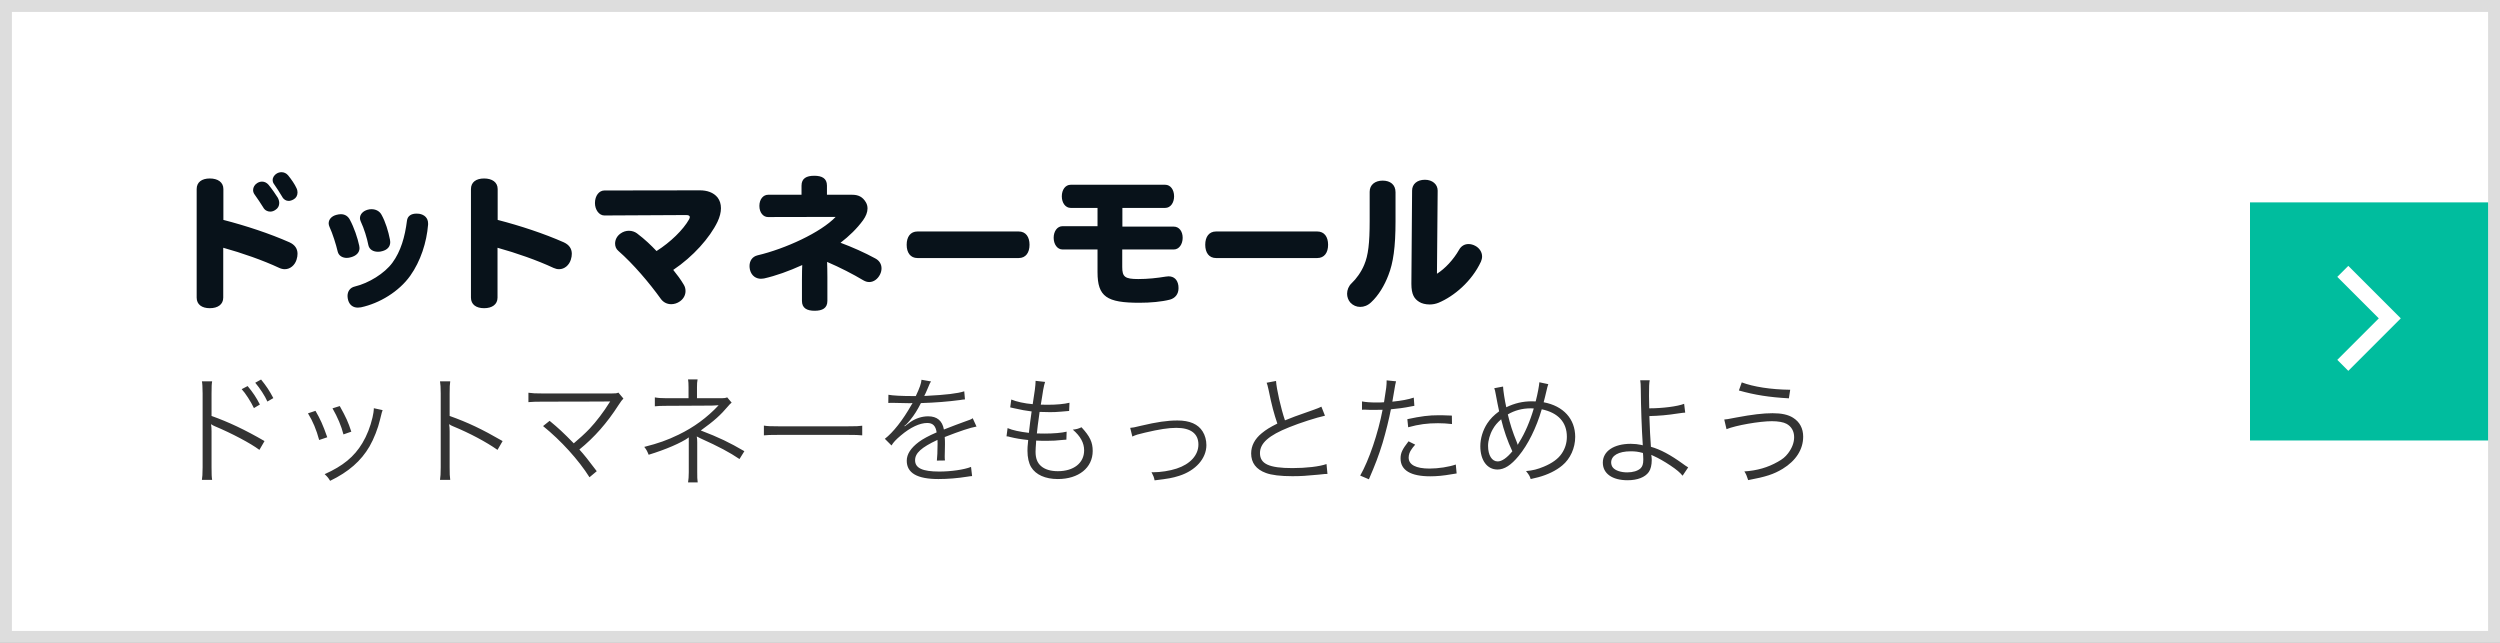 <svg width="210" height="54" viewBox="0 0 210 54" fill="none" xmlns="http://www.w3.org/2000/svg">
<rect x="0" y="0" width="210" height="54" fill="#808080" stroke="none"/>
<rect x="0.5" y="0.5" width="209" height="53" fill="white" stroke="#DDDDDD"/>
<rect x="189" y="17" width="20" height="20" fill="#00BD9E"/>
<path fill-rule="evenodd" clip-rule="evenodd" d="M197.257 22.333L196.333 23.257L199.819 26.742L196.333 30.228L197.257 31.152L201.666 26.742L197.257 22.333Z" fill="white"/>
<path d="M17.82 40.31C17.78 40.07 17.77 39.85 17.77 39.25V36.24C17.77 35.99 17.76 35.83 17.73 35.65L17.75 35.64C17.84 35.71 17.92 35.75 18.06 35.81C19.47 36.4 21.04 37.23 21.79 37.79L22.22 37.05C20.58 36.1 19.2 35.45 17.77 34.94V33.07C17.77 32.45 17.78 32.26 17.82 32.03H16.96C17 32.25 17.01 32.42 17.02 33.05V39.26C17.01 39.87 17 40.08 16.96 40.31H17.82ZM20.3 32.69C20.6 33 21.08 33.75 21.33 34.28L21.83 33.98C21.53 33.39 21.25 32.97 20.8 32.43L20.3 32.69ZM21.44 32.15C21.83 32.61 22.25 33.25 22.46 33.73L22.96 33.44C22.63 32.81 22.38 32.44 21.93 31.88L21.44 32.15ZM25.87 34.72C26.29 35.41 26.57 36.08 26.81 36.96L27.49 36.73C27.12 35.67 26.9 35.2 26.5 34.51L25.87 34.72ZM27.93 34.3C28.36 35.05 28.67 35.78 28.85 36.49L29.51 36.26C29.25 35.46 29.07 35.06 28.54 34.11L27.93 34.3ZM31.4 34.29C31.4 34.32 31.4 34.32 31.4 34.35V34.39C31.4 34.51 31.36 34.74 31.29 35.07C31.11 35.84 30.82 36.59 30.44 37.22C29.75 38.37 28.81 39.14 27.27 39.83C27.5 40.04 27.58 40.14 27.73 40.39C29.28 39.64 30.33 38.72 31.04 37.5C31.4 36.88 31.76 35.96 31.92 35.26C32.08 34.61 32.08 34.61 32.14 34.45L31.4 34.29ZM37.82 40.31C37.78 40.03 37.77 39.81 37.77 39.25V36.24C37.77 35.99 37.76 35.85 37.73 35.65L37.75 35.64C37.84 35.71 37.91 35.75 38.06 35.81C39.47 36.39 40.85 37.13 41.79 37.79L42.22 37.05C40.47 36.04 39.31 35.49 37.77 34.94V33.07C37.77 32.5 37.78 32.29 37.82 32.03H36.96C37 32.28 37.02 32.52 37.02 33.05V39.26C37.02 39.8 37 40.04 36.96 40.31H37.82ZM45.617 35.79C47.117 37 48.607 38.64 49.517 40.09L50.127 39.58C49.457 38.69 49.047 38.17 48.667 37.76C49.927 36.74 50.987 35.54 51.967 34.01C52.177 33.69 52.247 33.6 52.367 33.48L51.947 32.98C51.787 33.04 51.737 33.05 51.387 33.05H45.557C44.977 33.05 44.737 33.04 44.387 32.99V33.78C44.727 33.75 45.007 33.74 45.547 33.74C51.117 33.73 51.117 33.73 51.257 33.72C51.217 33.78 51.207 33.79 51.177 33.84C50.757 34.53 50.077 35.43 49.527 36.01C49.157 36.4 48.627 36.88 48.197 37.24C47.287 36.31 46.917 35.97 46.167 35.35L45.617 35.79ZM58.607 40.52C58.567 40.25 58.567 40.09 58.567 39.65V37.17C58.567 36.93 58.557 36.81 58.527 36.66C58.667 36.74 58.767 36.79 58.817 36.81C60.417 37.53 61.287 38 62.117 38.56L62.527 37.9C61.257 37.16 60.407 36.75 58.867 36.16C59.997 35.35 60.517 34.88 61.187 34.09C61.287 33.97 61.307 33.95 61.457 33.82L61.087 33.38C60.957 33.43 60.857 33.45 60.647 33.45H58.547V32.53C58.547 32.23 58.557 32.08 58.597 31.87H57.797C57.827 32.07 57.837 32.22 57.837 32.55V33.45H55.977C55.557 33.45 55.267 33.43 55.007 33.38V34.13C55.287 34.1 55.527 34.09 55.977 34.09L59.797 34.07C59.947 34.07 60.107 34.06 60.367 34.04C59.397 35.08 58.287 35.89 57.007 36.51C56.037 36.98 55.327 37.23 54.117 37.54C54.307 37.78 54.357 37.88 54.487 38.2C55.927 37.76 57.227 37.2 57.867 36.74C57.857 36.79 57.857 36.8 57.857 36.85C57.857 36.92 57.857 36.92 57.857 37.02C57.857 37.07 57.857 37.12 57.857 37.15V39.67C57.857 40.02 57.837 40.28 57.797 40.52H58.607ZM64.167 36.57C64.467 36.54 64.677 36.53 65.407 36.53H71.207C71.877 36.53 72.107 36.54 72.427 36.57V35.76C72.117 35.8 71.957 35.81 71.217 35.81H65.407C64.727 35.81 64.457 35.8 64.167 35.75V36.57ZM76.767 33.27C75.747 33.27 74.987 33.23 74.627 33.16L74.617 33.85C74.727 33.84 74.747 33.84 74.837 33.84C74.867 33.84 74.947 33.84 74.997 33.84C75.367 33.85 76.307 33.87 76.467 33.87C76.517 33.87 76.617 33.86 76.657 33.85C76.597 33.95 76.597 33.95 76.567 34C75.847 35.28 75.017 36.33 74.327 36.86L74.887 37.42C75.047 37.15 75.267 36.92 75.657 36.59C76.467 35.9 77.257 35.53 77.887 35.53C78.357 35.53 78.597 35.77 78.677 36.32C78.007 36.61 77.527 36.87 77.187 37.12C76.507 37.63 76.167 38.15 76.167 38.7C76.167 39.73 77.037 40.24 78.827 40.24C79.597 40.24 80.467 40.17 81.257 40.04C81.457 40.01 81.507 40 81.657 39.99L81.567 39.22C80.997 39.45 79.887 39.61 78.897 39.61C77.487 39.61 76.867 39.32 76.867 38.66C76.867 38.06 77.387 37.59 78.747 36.95C78.757 37.07 78.757 37.09 78.757 37.25C78.757 37.86 78.727 38.47 78.697 38.69L79.377 38.68C79.357 38.54 79.357 38.46 79.357 38.32C79.357 38.23 79.357 38.09 79.367 37.87C79.377 37.67 79.377 37.45 79.377 37.32C79.377 37.07 79.377 36.97 79.357 36.71C80.607 36.22 81.507 35.92 82.027 35.83L81.707 35.13C81.547 35.24 81.517 35.25 81.027 35.42C80.587 35.58 80.017 35.79 79.287 36.08C79.157 35.34 78.707 34.97 77.967 34.97C77.447 34.97 76.917 35.14 76.457 35.46C76.357 35.53 76.357 35.53 75.997 35.81C75.987 35.8 75.987 35.8 75.977 35.78C75.977 35.78 75.977 35.78 75.977 35.77C75.977 35.77 75.987 35.77 75.987 35.76C75.997 35.75 76.047 35.71 76.117 35.66C76.157 35.63 76.357 35.4 76.457 35.28C76.807 34.85 77.057 34.45 77.357 33.86C78.567 33.82 79.617 33.74 80.657 33.6C80.837 33.57 80.897 33.56 81.057 33.55L80.997 32.87C80.447 33.05 79.447 33.17 77.847 33.25C77.757 33.25 77.757 33.25 77.637 33.26C77.687 33.17 77.817 32.9 77.947 32.58C78.117 32.17 78.117 32.17 78.207 32.04L77.407 31.9C77.377 32.22 77.257 32.57 76.927 33.27H76.767ZM84.547 36.65C84.667 36.66 84.697 36.66 84.857 36.71C85.307 36.82 85.767 36.9 86.367 36.96C86.357 37.05 86.357 37.05 86.347 37.2C86.317 37.45 86.307 37.65 86.307 37.86C86.307 38.43 86.417 38.91 86.617 39.24C87.007 39.88 87.807 40.24 88.857 40.24C90.607 40.24 91.787 39.29 91.787 37.88C91.787 37.15 91.557 36.66 90.847 35.89C90.557 36.02 90.447 36.05 90.117 36.09C90.757 36.64 91.067 37.2 91.067 37.83C91.067 38.89 90.197 39.58 88.857 39.58C88.247 39.58 87.767 39.43 87.447 39.15C87.137 38.88 86.987 38.5 86.987 37.95C86.987 37.78 87.007 37.45 87.027 37.21C87.037 37.08 87.037 37.08 87.037 37.01C87.487 37.03 87.647 37.03 87.897 37.03C88.367 37.03 88.797 37.01 89.307 36.95C89.447 36.94 89.477 36.94 89.577 36.93L89.597 36.26C89.207 36.36 88.477 36.42 87.757 36.42C87.617 36.42 87.477 36.42 87.097 36.41C87.157 35.85 87.167 35.75 87.327 34.6C87.877 34.62 88.047 34.62 88.207 34.62C88.497 34.62 88.797 34.61 89.107 34.58C89.607 34.54 89.607 34.54 89.807 34.52L89.837 33.83C89.387 33.94 88.757 34 88.007 34C87.847 34 87.707 34 87.427 33.99C87.477 33.71 87.497 33.61 87.527 33.39C87.617 32.84 87.617 32.84 87.627 32.75C87.697 32.39 87.727 32.27 87.787 32.08L86.987 31.99C86.987 32.03 86.987 32.05 86.987 32.07C86.987 32.33 86.907 32.99 86.747 33.95C86.047 33.89 85.377 33.74 84.947 33.56L84.857 34.22C84.997 34.25 85.037 34.26 85.167 34.29C85.757 34.43 86.187 34.5 86.657 34.56C86.577 35.09 86.477 35.87 86.427 36.36C85.667 36.27 85.037 36.14 84.637 35.96L84.547 36.65ZM95.117 36.67C95.417 36.53 95.577 36.48 96.187 36.34C97.377 36.06 98.147 35.94 98.817 35.94C100.027 35.94 100.667 36.43 100.667 37.34C100.667 38.23 99.977 38.99 98.837 39.36C98.267 39.55 97.487 39.67 96.867 39.67C96.827 39.67 96.787 39.67 96.727 39.66C96.887 39.97 96.927 40.07 96.987 40.35C98.197 40.2 98.437 40.16 99.047 39.97C100.437 39.53 101.337 38.51 101.337 37.39C101.337 36.98 101.227 36.57 101.027 36.25C100.647 35.63 99.937 35.32 98.907 35.32C98.047 35.32 97.167 35.45 95.857 35.76C95.237 35.91 95.187 35.92 94.937 35.94L95.117 36.67ZM106.397 32.15C106.457 32.31 106.477 32.36 106.567 32.78C106.827 34.06 107.017 34.76 107.297 35.58C106.677 35.89 106.367 36.08 105.987 36.39C105.397 36.87 105.097 37.45 105.097 38.09C105.097 38.88 105.517 39.43 106.337 39.73C106.817 39.91 107.567 40 108.557 40C109.257 40 109.737 39.97 110.767 39.87C111.317 39.81 111.317 39.81 111.507 39.81L111.427 38.98C110.837 39.19 109.717 39.32 108.567 39.32C106.607 39.32 105.837 38.97 105.837 38.06C105.837 37.23 106.577 36.57 108.287 35.89C109.167 35.53 110.597 35.07 111.297 34.92L110.997 34.16C110.797 34.26 110.707 34.29 110.357 34.42C108.807 34.96 108.527 35.07 107.937 35.31C107.597 34.31 107.227 32.67 107.187 32L106.397 32.15ZM114.407 34.42C114.497 34.41 114.557 34.41 114.577 34.41C114.577 34.41 114.597 34.41 114.617 34.41C115.007 34.43 115.097 34.43 115.447 34.43C115.817 34.43 115.937 34.43 116.137 34.42C115.767 36.38 114.997 38.66 114.257 39.95L114.987 40.26C115.517 39.04 115.807 38.28 116.137 37.21C116.407 36.3 116.687 35.17 116.837 34.38C117.327 34.34 118.017 34.25 118.527 34.14C118.727 34.1 118.727 34.1 118.807 34.09L118.757 33.4C118.277 33.56 117.737 33.66 116.957 33.74C117.007 33.44 117.037 33.3 117.087 32.98C117.207 32.27 117.207 32.27 117.267 32.03L116.477 31.95C116.477 32.39 116.457 32.56 116.257 33.79C115.967 33.81 115.857 33.81 115.657 33.81C115.127 33.81 114.727 33.78 114.407 33.72V34.42ZM121.957 34.91C121.207 34.88 121.057 34.88 120.867 34.88C120.027 34.88 119.377 34.96 118.217 35.21L118.287 35.89C119.197 35.64 119.897 35.55 120.787 35.55C121.207 35.55 121.487 35.57 121.967 35.62L121.957 34.91ZM118.317 37.07C117.787 37.75 117.647 38.06 117.647 38.51C117.647 39.5 118.497 40.01 120.137 40.01C120.667 40.01 121.247 39.96 121.917 39.84C122.247 39.79 122.247 39.79 122.357 39.77L122.287 39.02C121.717 39.22 120.827 39.36 120.077 39.36C118.937 39.36 118.327 39.04 118.327 38.44C118.327 38.2 118.417 37.94 118.577 37.73C118.647 37.62 118.677 37.59 118.877 37.35L118.317 37.07ZM125.517 32.61C125.577 32.77 125.587 32.81 125.647 33.14C125.737 33.64 125.857 34.23 125.927 34.55C125.467 34.89 125.187 35.18 124.927 35.57C124.557 36.14 124.347 36.83 124.347 37.48C124.347 38.66 124.917 39.44 125.787 39.44C126.367 39.44 126.927 39.08 127.567 38.3C128.347 37.36 129.057 35.93 129.507 34.38C130.887 34.67 131.617 35.47 131.617 36.69C131.617 37.21 131.467 37.69 131.177 38.11C130.877 38.55 130.377 38.91 129.677 39.2C129.147 39.42 128.757 39.52 128.187 39.57C128.447 39.9 128.497 39.98 128.577 40.24C129.007 40.14 129.057 40.13 129.207 40.09C129.997 39.88 130.717 39.53 131.227 39.1C131.907 38.54 132.317 37.63 132.317 36.7C132.317 35.19 131.327 34.1 129.667 33.79C129.717 33.6 129.737 33.49 129.787 33.32C129.997 32.43 129.997 32.43 130.057 32.27L129.307 32.11C129.287 32.4 129.167 33.06 128.997 33.72C128.857 33.71 128.737 33.71 128.667 33.71C127.917 33.71 127.227 33.87 126.527 34.21C126.397 33.63 126.267 32.79 126.257 32.47L125.517 32.61ZM126.097 35.22C126.317 36.14 126.637 37.07 127.037 37.91C126.587 38.46 126.157 38.76 125.807 38.76C125.317 38.76 124.997 38.24 124.997 37.45C124.997 37.02 125.147 36.48 125.397 36.05C125.577 35.73 125.767 35.51 126.097 35.22ZM127.487 37.36C127.467 37.28 127.457 37.26 127.407 37.13C127.057 36.28 126.847 35.62 126.657 34.81C127.237 34.47 127.877 34.3 128.587 34.3C128.637 34.3 128.727 34.31 128.837 34.31C128.527 35.38 128.087 36.4 127.617 37.14C127.547 37.25 127.547 37.26 127.497 37.36H127.487ZM137.777 31.94C137.817 32.18 137.817 32.26 137.827 32.75C137.837 34.18 137.907 36.11 137.987 37.26C137.987 37.29 137.987 37.31 137.987 37.32C137.997 37.36 137.997 37.37 137.997 37.41C137.967 37.39 137.967 37.39 137.947 37.39C137.907 37.39 137.907 37.38 137.857 37.37C137.647 37.32 137.287 37.28 136.987 37.28C135.567 37.28 134.637 37.9 134.637 38.86C134.637 39.78 135.427 40.34 136.717 40.34C137.547 40.34 138.187 40.09 138.497 39.65C138.657 39.43 138.747 39.06 138.747 38.64C138.747 38.51 138.727 38.32 138.707 38.21C138.797 38.26 138.807 38.26 138.947 38.32C139.287 38.47 139.837 38.78 140.297 39.09C140.837 39.45 141.127 39.7 141.337 39.96L141.807 39.26C141.557 39.11 141.557 39.1 141.347 38.95C140.307 38.2 139.487 37.76 138.677 37.53C138.627 36.89 138.577 35.92 138.547 34.95C139.377 34.93 140.057 34.87 140.957 34.73C141.387 34.67 141.387 34.67 141.557 34.66L141.467 33.92C140.917 34.14 139.637 34.3 138.537 34.3C138.517 33.59 138.517 33.48 138.517 33.26C138.517 32.48 138.527 32.19 138.577 31.94H137.777ZM138.007 38.05C138.017 38.05 138.037 38.45 138.037 38.6C138.037 38.98 137.967 39.19 137.797 39.35C137.557 39.56 137.167 39.68 136.687 39.68C136.157 39.68 135.697 39.53 135.487 39.28C135.397 39.18 135.337 39.01 135.337 38.85C135.337 38.27 135.957 37.91 136.977 37.91C137.367 37.91 137.597 37.94 138.007 38.05ZM146.067 32.8C147.407 33.18 148.637 33.37 150.267 33.46L150.377 32.74C148.737 32.72 147.287 32.49 146.307 32.12L146.067 32.8ZM145.027 36.05C145.807 35.73 147.807 35.38 148.837 35.38C149.357 35.38 149.817 35.46 150.067 35.6C150.477 35.82 150.707 36.22 150.707 36.72C150.707 37.18 150.537 37.63 150.197 38.08C149.957 38.39 149.737 38.57 149.337 38.79C148.497 39.27 147.587 39.53 146.527 39.6C146.677 39.84 146.717 39.93 146.847 40.33C148.337 40.05 148.987 39.84 149.747 39.38C150.857 38.7 151.467 37.75 151.467 36.68C151.467 35.99 151.177 35.44 150.617 35.09C150.207 34.83 149.647 34.71 148.897 34.71C148.107 34.71 147.177 34.82 145.847 35.07C145.067 35.22 145.067 35.22 144.837 35.24L145.027 36.05Z" fill="#333333"/>
<path d="M18.752 20.812V25C18.752 25.576 18.296 25.888 17.624 25.888C16.952 25.888 16.52 25.576 16.52 25V15.88C16.52 15.304 16.952 14.992 17.624 14.992C18.296 14.992 18.764 15.304 18.764 15.88V18.472C20.672 18.964 22.664 19.624 24.32 20.356C24.764 20.56 24.992 20.884 24.992 21.316C24.992 21.472 24.968 21.64 24.908 21.82C24.764 22.276 24.38 22.612 23.924 22.612C23.768 22.612 23.612 22.576 23.456 22.504C22.1 21.868 20.312 21.244 18.752 20.812ZM24.908 15.808C24.968 15.928 24.992 16.06 24.992 16.168C24.992 16.42 24.872 16.636 24.668 16.744C24.524 16.828 24.38 16.876 24.248 16.876C24.032 16.876 23.828 16.768 23.696 16.516C23.492 16.18 23.24 15.772 23.024 15.472C22.94 15.364 22.904 15.244 22.904 15.124C22.904 14.896 23.048 14.692 23.252 14.572C23.372 14.5 23.516 14.464 23.648 14.464C23.864 14.464 24.056 14.56 24.2 14.728C24.476 15.064 24.764 15.484 24.908 15.808ZM23.336 16.612C23.42 16.768 23.456 16.924 23.456 17.056C23.456 17.296 23.348 17.5 23.132 17.632C23 17.728 22.844 17.776 22.7 17.776C22.46 17.776 22.232 17.656 22.1 17.404C21.92 17.116 21.62 16.66 21.368 16.312C21.296 16.204 21.26 16.084 21.26 15.964C21.26 15.736 21.392 15.508 21.608 15.376C21.74 15.292 21.884 15.256 22.016 15.256C22.22 15.256 22.412 15.352 22.556 15.52C22.844 15.868 23.18 16.36 23.336 16.612ZM29.384 18.448C29.744 19.108 30.044 20.008 30.176 20.644C30.188 20.716 30.2 20.776 30.2 20.836C30.2 21.244 29.888 21.496 29.492 21.604C29.372 21.64 29.252 21.664 29.132 21.664C28.784 21.664 28.448 21.496 28.364 21.124C28.232 20.548 27.932 19.6 27.68 19.06C27.632 18.952 27.608 18.856 27.608 18.76C27.608 18.436 27.848 18.16 28.244 18.052C28.376 18.016 28.508 17.992 28.628 17.992C28.976 17.992 29.228 18.16 29.384 18.448ZM32.048 18.04C32.384 18.64 32.624 19.444 32.756 20.128C32.768 20.2 32.78 20.26 32.78 20.332C32.78 20.728 32.528 20.992 32.096 21.1C31.988 21.136 31.868 21.148 31.748 21.148C31.376 21.148 31.028 20.98 30.944 20.596C30.836 20.02 30.572 19.168 30.308 18.616C30.26 18.52 30.236 18.412 30.236 18.328C30.236 17.992 30.5 17.728 30.872 17.62C30.98 17.584 31.1 17.572 31.208 17.572C31.556 17.572 31.88 17.728 32.048 18.04ZM30.32 25.816C30.224 25.828 30.14 25.84 30.056 25.84C29.66 25.84 29.372 25.624 29.252 25.24C29.216 25.12 29.192 24.988 29.192 24.868C29.192 24.496 29.384 24.16 29.816 24.064C30.968 23.788 32.3 22.972 32.96 22.072C33.668 21.112 34.016 19.888 34.184 18.544C34.232 18.124 34.568 17.944 34.976 17.944C35.048 17.944 35.12 17.944 35.204 17.956C35.648 18.028 35.96 18.304 35.96 18.772C35.96 18.796 35.96 18.832 35.96 18.868C35.84 20.356 35.336 21.928 34.46 23.164C33.512 24.496 31.88 25.48 30.32 25.816ZM41.792 20.812V25C41.792 25.576 41.336 25.888 40.664 25.888C39.992 25.888 39.56 25.576 39.56 25V15.88C39.56 15.304 39.992 14.992 40.664 14.992C41.336 14.992 41.804 15.304 41.804 15.88V18.472C43.712 18.964 45.704 19.624 47.36 20.356C47.804 20.56 48.032 20.884 48.032 21.316C48.032 21.472 48.008 21.64 47.948 21.82C47.804 22.276 47.42 22.612 46.964 22.612C46.808 22.612 46.652 22.576 46.496 22.504C45.14 21.868 43.352 21.244 41.792 20.812ZM50.768 16L58.796 15.988C59.372 15.988 59.936 16.156 60.284 16.6C60.464 16.84 60.56 17.14 60.56 17.488C60.56 17.836 60.464 18.22 60.272 18.628C59.624 19.972 58.22 21.556 56.552 22.672C56.864 23.056 57.188 23.488 57.44 23.92C57.536 24.076 57.584 24.256 57.584 24.448C57.584 24.76 57.44 25.084 57.116 25.312C56.9 25.468 56.636 25.552 56.384 25.552C56.048 25.552 55.736 25.408 55.52 25.12C54.548 23.764 53.192 22.168 51.944 21.076C51.752 20.92 51.668 20.692 51.668 20.464C51.668 20.152 51.812 19.84 52.112 19.624C52.34 19.456 52.592 19.384 52.832 19.384C53.084 19.384 53.324 19.468 53.504 19.6C54.2 20.128 54.68 20.596 55.148 21.088C56.324 20.344 57.392 19.3 57.884 18.424C57.92 18.352 57.944 18.28 57.944 18.232C57.944 18.124 57.848 18.064 57.632 18.064L50.768 18.1C50.324 18.1 49.976 17.62 49.976 17.056C49.976 16.444 50.324 16 50.768 16ZM70.196 18.22L64.508 18.232C64.124 18.232 63.788 17.872 63.788 17.296C63.788 16.72 64.124 16.36 64.52 16.36H67.328V15.592C67.328 14.98 67.748 14.764 68.396 14.764C69.044 14.764 69.464 14.98 69.464 15.592V16.36H71.588C72.104 16.36 72.464 16.54 72.728 16.984C72.824 17.14 72.872 17.32 72.872 17.512C72.872 17.824 72.74 18.16 72.5 18.496C71.984 19.204 71.324 19.84 70.604 20.392C71.576 20.752 72.632 21.22 73.532 21.712C73.868 21.892 74.048 22.192 74.048 22.54C74.048 22.696 74.012 22.876 73.928 23.044C73.736 23.44 73.388 23.692 73.016 23.692C72.848 23.692 72.692 23.644 72.524 23.548C71.66 23.032 70.568 22.468 69.476 22C69.488 22.336 69.5 22.756 69.5 23.272V25.276C69.5 25.888 69.08 26.104 68.432 26.104C67.784 26.104 67.364 25.888 67.364 25.276V23.488C67.364 22.864 67.376 22.552 67.388 22.264C66.284 22.768 65.144 23.176 64.172 23.392C64.088 23.404 64.004 23.416 63.92 23.416C63.524 23.416 63.128 23.188 62.996 22.66C62.972 22.552 62.96 22.444 62.96 22.348C62.96 21.916 63.188 21.556 63.632 21.448C65.972 20.896 68.948 19.528 70.196 18.22ZM85.568 21.676H77.072C76.472 21.676 76.16 21.22 76.16 20.56C76.16 19.9 76.472 19.444 77.072 19.444H85.568C86.168 19.444 86.48 19.9 86.48 20.56C86.48 21.22 86.168 21.676 85.568 21.676ZM97.88 17.464H94.28V19.036H98.6C99.044 19.036 99.344 19.432 99.344 19.972C99.344 20.512 99.044 20.956 98.6 20.956H94.268V22.432C94.268 23.26 94.496 23.44 95.612 23.44C96.404 23.44 97.196 23.356 97.916 23.236C98 23.224 98.072 23.212 98.156 23.212C98.612 23.212 98.912 23.488 98.984 23.992C98.996 24.064 98.996 24.136 98.996 24.208C98.996 24.712 98.708 25.048 98.276 25.168C97.58 25.348 96.632 25.432 95.708 25.432C92.972 25.432 92.192 24.928 92.192 22.864V20.956H89.252C88.808 20.956 88.508 20.512 88.508 19.972C88.508 19.432 88.808 19 89.252 19H92.192V17.464H89.936C89.492 17.464 89.192 17.032 89.192 16.492C89.192 15.94 89.492 15.52 89.936 15.52H97.88C98.324 15.52 98.624 15.94 98.624 16.492C98.624 17.032 98.324 17.464 97.88 17.464ZM110.648 21.676H102.152C101.552 21.676 101.24 21.22 101.24 20.56C101.24 19.9 101.552 19.444 102.152 19.444H110.648C111.248 19.444 111.56 19.9 111.56 20.56C111.56 21.22 111.248 21.676 110.648 21.676ZM120.764 16.012L120.704 22.996C121.388 22.564 122.084 21.82 122.564 20.98C122.744 20.656 123.032 20.5 123.356 20.5C123.536 20.5 123.74 20.548 123.932 20.656C124.268 20.836 124.496 21.172 124.496 21.544C124.496 21.688 124.46 21.832 124.4 21.976C123.632 23.632 122.132 24.892 120.836 25.432C120.596 25.528 120.344 25.576 120.092 25.576C119.744 25.576 119.42 25.492 119.216 25.36C118.808 25.108 118.556 24.748 118.556 23.848C118.556 23.836 118.556 23.812 118.556 23.788L118.616 16.012C118.616 15.472 119.024 15.1 119.696 15.1C120.308 15.1 120.764 15.472 120.764 16.012ZM117.224 16.144V18.604C117.224 20.764 117.032 22.084 116.624 23.116C116.3 23.968 115.808 24.808 115.172 25.396C114.896 25.66 114.572 25.78 114.26 25.78C113.948 25.78 113.66 25.66 113.432 25.42C113.252 25.216 113.156 24.94 113.156 24.676C113.156 24.352 113.288 24.028 113.528 23.8C113.924 23.428 114.344 22.852 114.596 22.24C114.932 21.448 115.052 20.44 115.052 18.556V16.108C115.052 15.52 115.508 15.172 116.144 15.172C116.78 15.172 117.224 15.508 117.224 16.144Z" fill="#08121A"/>
</svg>
